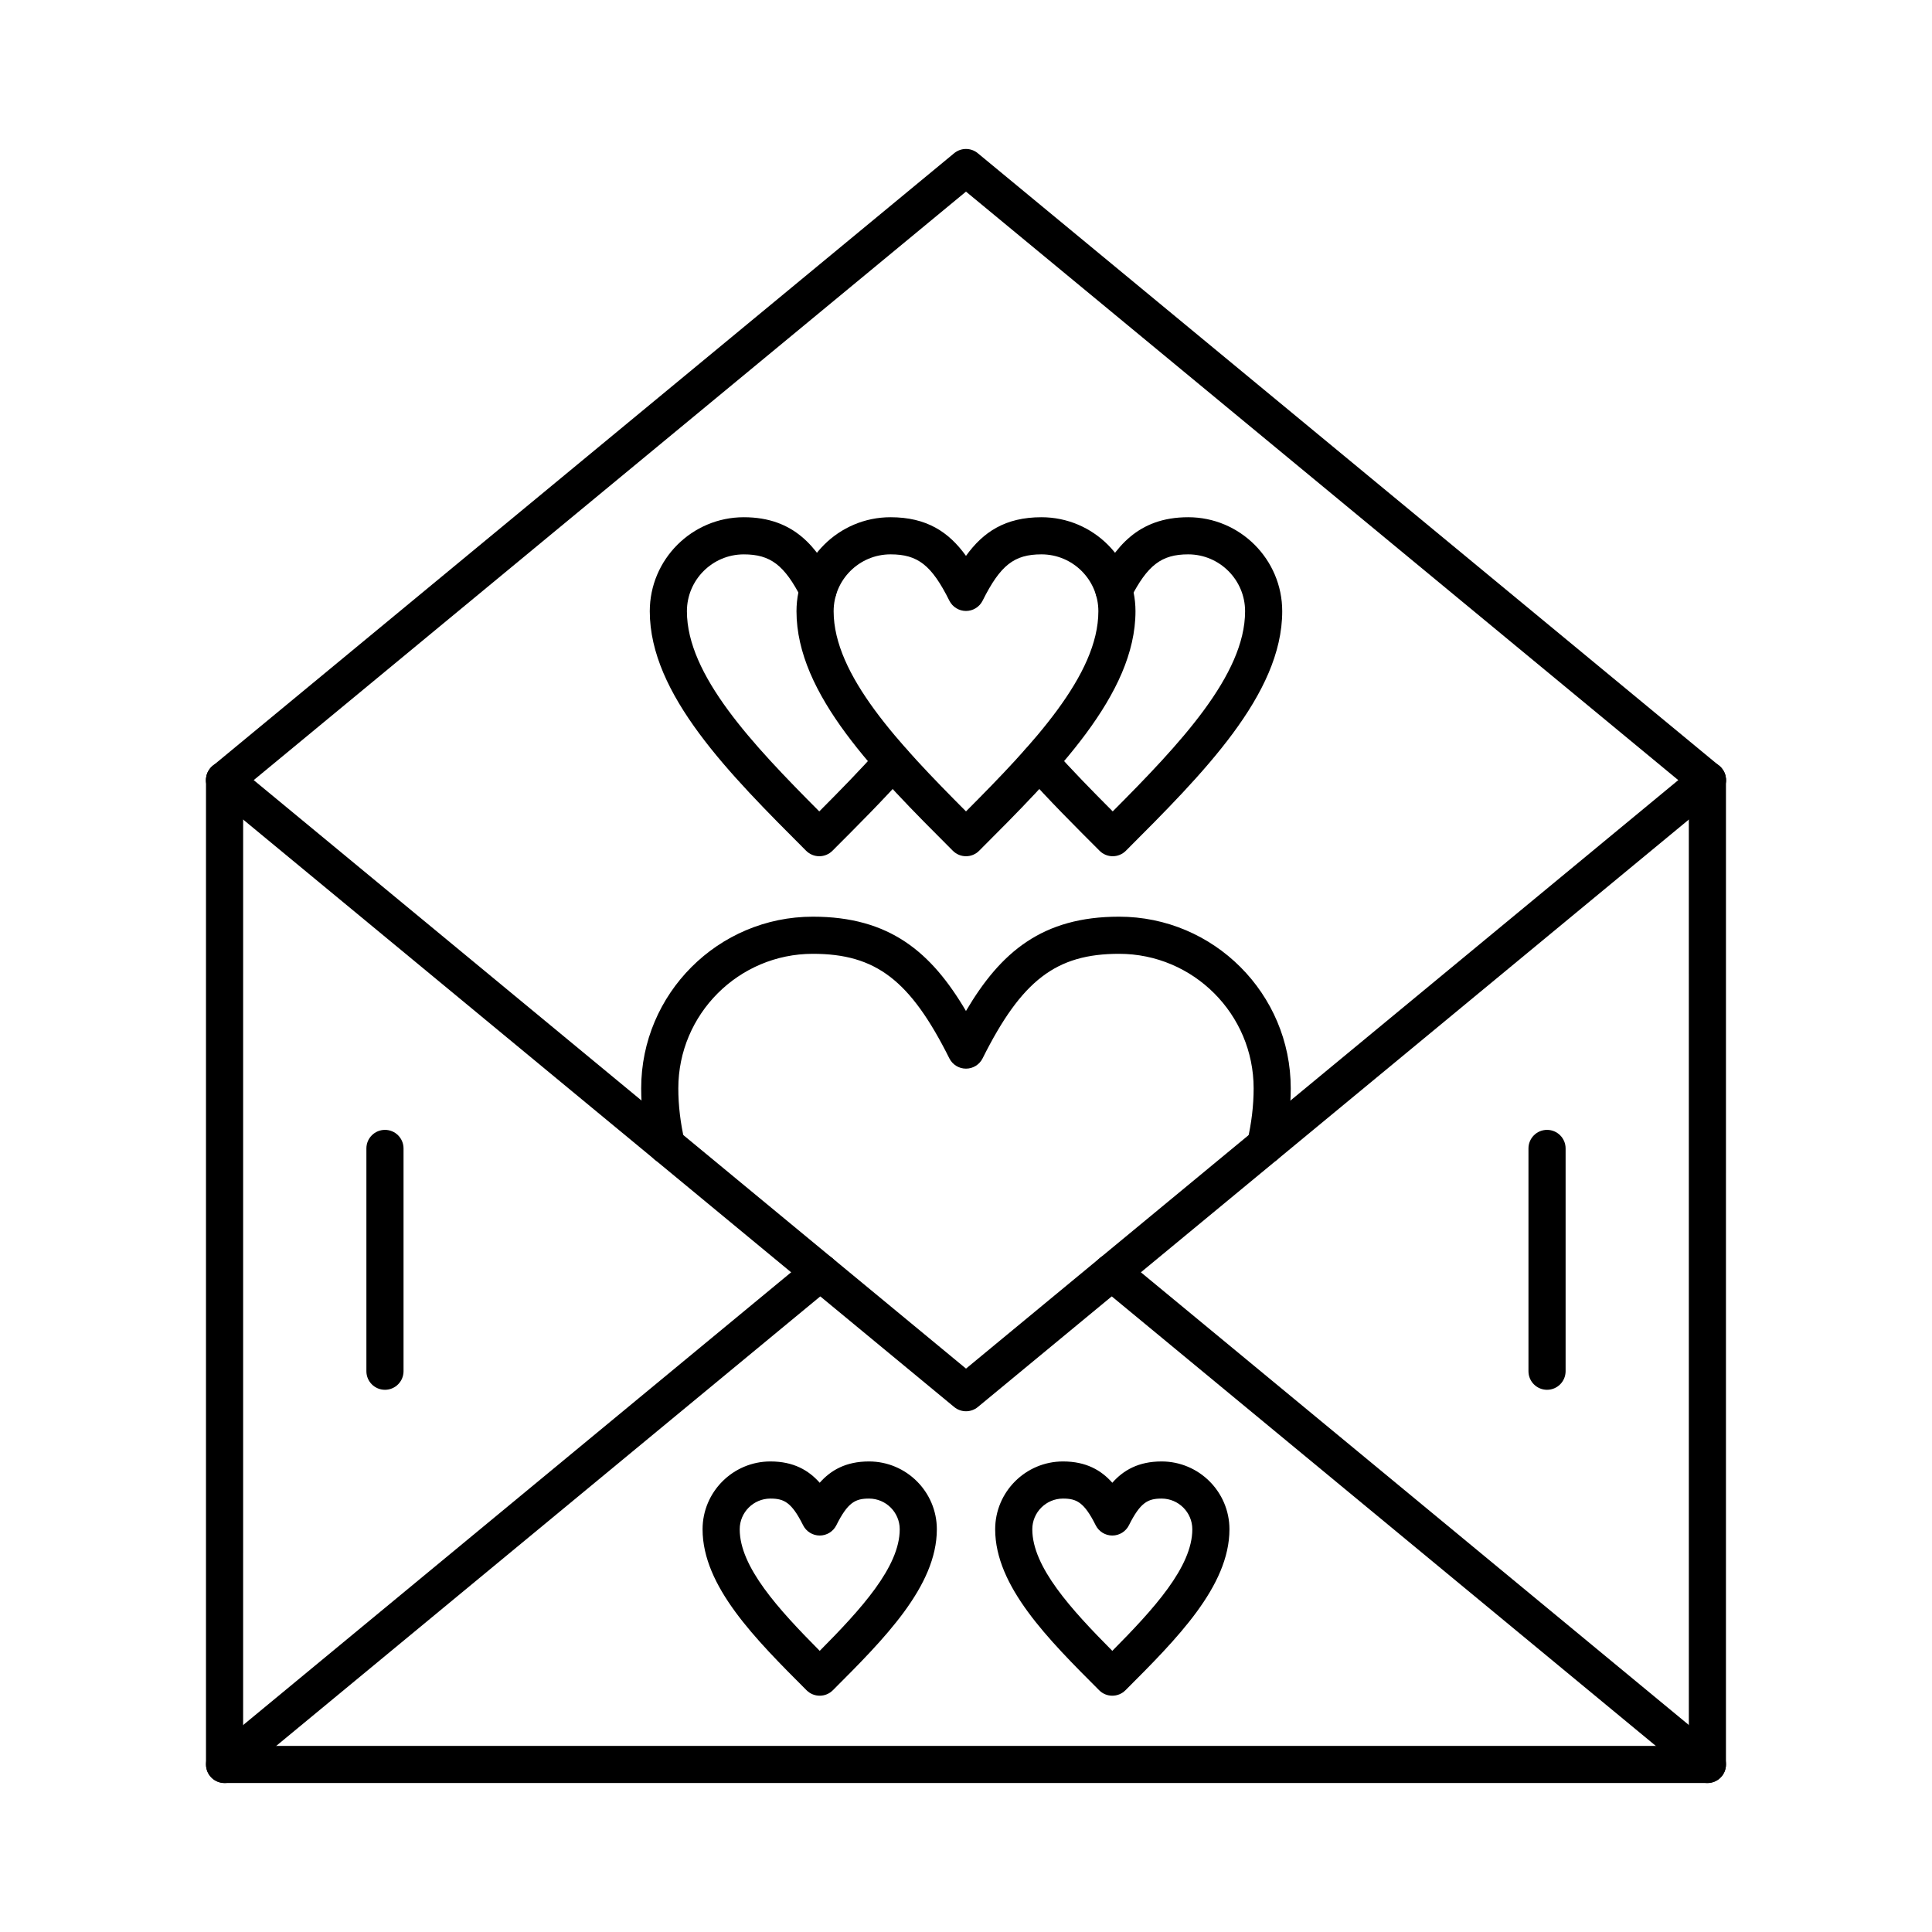 <?xml version="1.0" encoding="UTF-8"?>
<!-- Uploaded to: ICON Repo, www.iconrepo.com, Generator: ICON Repo Mixer Tools -->
<svg fill="#000000" width="800px" height="800px" version="1.1" viewBox="144 144 512 512" xmlns="http://www.w3.org/2000/svg">
 <g>
  <path d="m596.48 616.52h-392.97c-2.719 0-4.922-2.203-4.922-4.922l0.004-260.86c0-2.719 2.203-4.922 4.922-4.922s4.922 2.203 4.922 4.922l-0.004 255.94h383.13l-0.004-255.94c0-2.719 2.203-4.922 4.922-4.922s4.922 2.203 4.922 4.922l-0.004 260.86c0.004 2.719-2.199 4.922-4.918 4.922z"/>
  <path d="m400 518c-1.113 0-2.223-0.375-3.133-1.129l-196.49-162.34c-2.094-1.73-2.391-4.832-0.66-6.926s4.832-2.391 6.926-0.66l193.36 159.75 193.35-159.75c2.094-1.73 5.195-1.434 6.926 0.66 1.73 2.094 1.438 5.195-0.66 6.926l-196.48 162.34c-0.91 0.754-2.023 1.129-3.133 1.129z"/>
  <path d="m596.48 616.52c-1.102 0-2.215-0.367-3.133-1.129l-157.86-130.43c-2.094-1.73-2.391-4.832-0.66-6.926s4.832-2.391 6.926-0.66l157.87 130.43c2.094 1.73 2.391 4.832 0.66 6.926-0.973 1.18-2.379 1.789-3.797 1.789zm-392.96 0c-1.418 0-2.824-0.609-3.797-1.785-1.73-2.094-1.438-5.195 0.66-6.926l157.87-130.43c2.094-1.73 5.195-1.438 6.926 0.66 1.73 2.094 1.438 5.195-0.66 6.926l-157.86 130.43c-0.918 0.758-2.031 1.129-3.133 1.129z"/>
  <path d="m596.48 355.66c-1.102 0-2.215-0.367-3.133-1.129l-193.35-159.75-193.35 159.75c-2.094 1.73-5.195 1.438-6.926-0.66-1.73-2.094-1.438-5.195 0.66-6.926l196.48-162.34c1.82-1.5 4.449-1.504 6.266 0l196.49 162.34c2.094 1.73 2.391 4.832 0.66 6.926-0.977 1.176-2.383 1.785-3.801 1.785z"/>
  <path d="m400 370.91c-1.258 0-2.519-0.48-3.481-1.441-20.375-20.375-41.441-41.441-41.441-63.48 0-13.742 11.18-24.918 24.918-24.918 9.562 0 15.438 3.894 20 10.242 4.566-6.348 10.438-10.242 20-10.242 13.742 0 24.918 11.18 24.918 24.918 0 22.039-21.066 43.105-41.441 63.48-0.957 0.961-2.215 1.441-3.473 1.441zm-20-80c-8.316 0-15.078 6.766-15.078 15.078 0 16.863 17.281 35.176 35.078 53.039 17.801-17.863 35.078-36.172 35.078-53.039 0-8.316-6.766-15.078-15.078-15.078-7.25 0-10.895 2.871-15.602 12.281-0.832 1.668-2.535 2.719-4.402 2.719-1.863 0-3.566-1.055-4.402-2.719-4.703-9.414-8.348-12.281-15.594-12.281z"/>
  <path d="m438.88 370.91c-1.258 0-2.519-0.48-3.477-1.441-6.664-6.664-13.559-13.555-19.641-20.418-1.801-2.031-1.617-5.144 0.418-6.945 2.035-1.805 5.144-1.617 6.945 0.418 4.852 5.473 10.312 11.043 15.758 16.504 17.801-17.867 35.078-36.176 35.078-53.039 0-8.316-6.766-15.078-15.078-15.078-7.062 0-10.777 2.84-15.301 11.691-1.234 2.418-4.203 3.379-6.621 2.144-2.418-1.238-3.379-4.199-2.141-6.621 4.527-8.855 10.574-17.055 24.062-17.055 13.742 0 24.918 11.18 24.918 24.918 0 22.039-21.066 43.105-41.438 63.477-0.961 0.961-2.223 1.445-3.484 1.445z"/>
  <path d="m361.12 370.91c-1.305 0-2.555-0.52-3.481-1.441-20.375-20.375-41.441-41.441-41.441-63.48 0-13.742 11.18-24.918 24.918-24.918 13.488 0 19.539 8.195 24.062 17.055 1.238 2.418 0.277 5.383-2.141 6.621-2.418 1.238-5.383 0.277-6.621-2.141-4.523-8.852-8.242-11.691-15.301-11.691-8.316 0-15.078 6.766-15.078 15.078 0 16.863 17.277 35.176 35.078 53.039 5.445-5.465 10.91-11.035 15.758-16.504 1.801-2.031 4.914-2.219 6.945-0.418s2.219 4.914 0.418 6.945c-6.082 6.859-12.977 13.75-19.641 20.418-0.922 0.918-2.172 1.438-3.477 1.438z"/>
  <path d="m479.36 452.43c-0.367 0-0.742-0.043-1.117-0.129-2.644-0.613-4.293-3.262-3.68-5.906 1.105-4.75 1.664-9.449 1.664-13.969 0-19.66-15.996-35.656-35.656-35.656-16.688 0-25.816 6.992-36.176 27.711-0.832 1.664-2.535 2.719-4.402 2.719-1.863 0-3.566-1.055-4.402-2.719-10.359-20.719-19.488-27.711-36.176-27.711-19.66 0-35.656 15.992-35.656 35.656 0 4.519 0.559 9.219 1.664 13.969 0.613 2.644-1.031 5.289-3.68 5.906-2.648 0.617-5.289-1.031-5.906-3.68-1.273-5.477-1.918-10.926-1.918-16.195 0-25.086 20.41-45.496 45.496-45.496 20.324 0 31.375 9.367 40.574 24.992 9.203-15.625 20.25-24.992 40.574-24.992 25.086 0 45.496 20.41 45.496 45.496 0 5.269-0.645 10.719-1.918 16.195-0.523 2.273-2.543 3.809-4.781 3.809z"/>
  <path d="m361.23 593.38c-1.258 0-2.519-0.48-3.481-1.441-13.551-13.551-27.562-27.562-27.562-42.66 0-9.914 8.066-17.98 17.98-17.98 6.125 0 10.129 2.328 13.062 5.648 2.934-3.324 6.938-5.648 13.062-5.648 9.914 0 17.98 8.066 17.98 17.98 0 15.102-14.012 29.113-27.562 42.66-0.961 0.961-2.223 1.441-3.481 1.441zm-13.059-52.242c-4.488 0-8.141 3.652-8.141 8.141 0 9.969 10.262 21.188 21.203 32.215 10.938-11.027 21.203-22.246 21.203-32.215 0-4.488-3.652-8.141-8.141-8.141-3.613 0-5.613 0.984-8.66 7.074-0.832 1.664-2.539 2.719-4.402 2.719s-3.566-1.055-4.402-2.723c-3.047-6.09-5.051-7.07-8.66-7.07z"/>
  <path d="m438.77 593.38c-1.258 0-2.519-0.48-3.477-1.441-13.551-13.551-27.562-27.562-27.562-42.66 0-9.914 8.066-17.98 17.98-17.98 6.125 0 10.129 2.328 13.062 5.648 2.934-3.324 6.938-5.648 13.062-5.648 9.914 0 17.98 8.066 17.98 17.98 0 15.098-14.012 29.113-27.562 42.66-0.965 0.961-2.223 1.441-3.484 1.441zm-13.059-52.242c-4.488 0-8.141 3.652-8.141 8.141 0 9.969 10.266 21.188 21.203 32.215 10.938-11.031 21.203-22.246 21.203-32.215 0-4.488-3.652-8.141-8.141-8.141-3.613 0-5.613 0.984-8.66 7.074-0.832 1.664-2.535 2.719-4.402 2.719-1.863 0-3.566-1.055-4.402-2.719-3.047-6.094-5.051-7.074-8.66-7.074z"/>
  <path d="m246.02 512.31c-2.719 0-4.922-2.203-4.922-4.922v-59.039c0-2.719 2.203-4.922 4.922-4.922s4.922 2.203 4.922 4.922v59.039c-0.004 2.719-2.207 4.922-4.922 4.922z"/>
  <path d="m553.98 512.31c-2.719 0-4.922-2.203-4.922-4.922v-59.039c0-2.719 2.203-4.922 4.922-4.922s4.922 2.203 4.922 4.922v59.039c-0.004 2.719-2.207 4.922-4.922 4.922z"/>
 </g>
</svg>